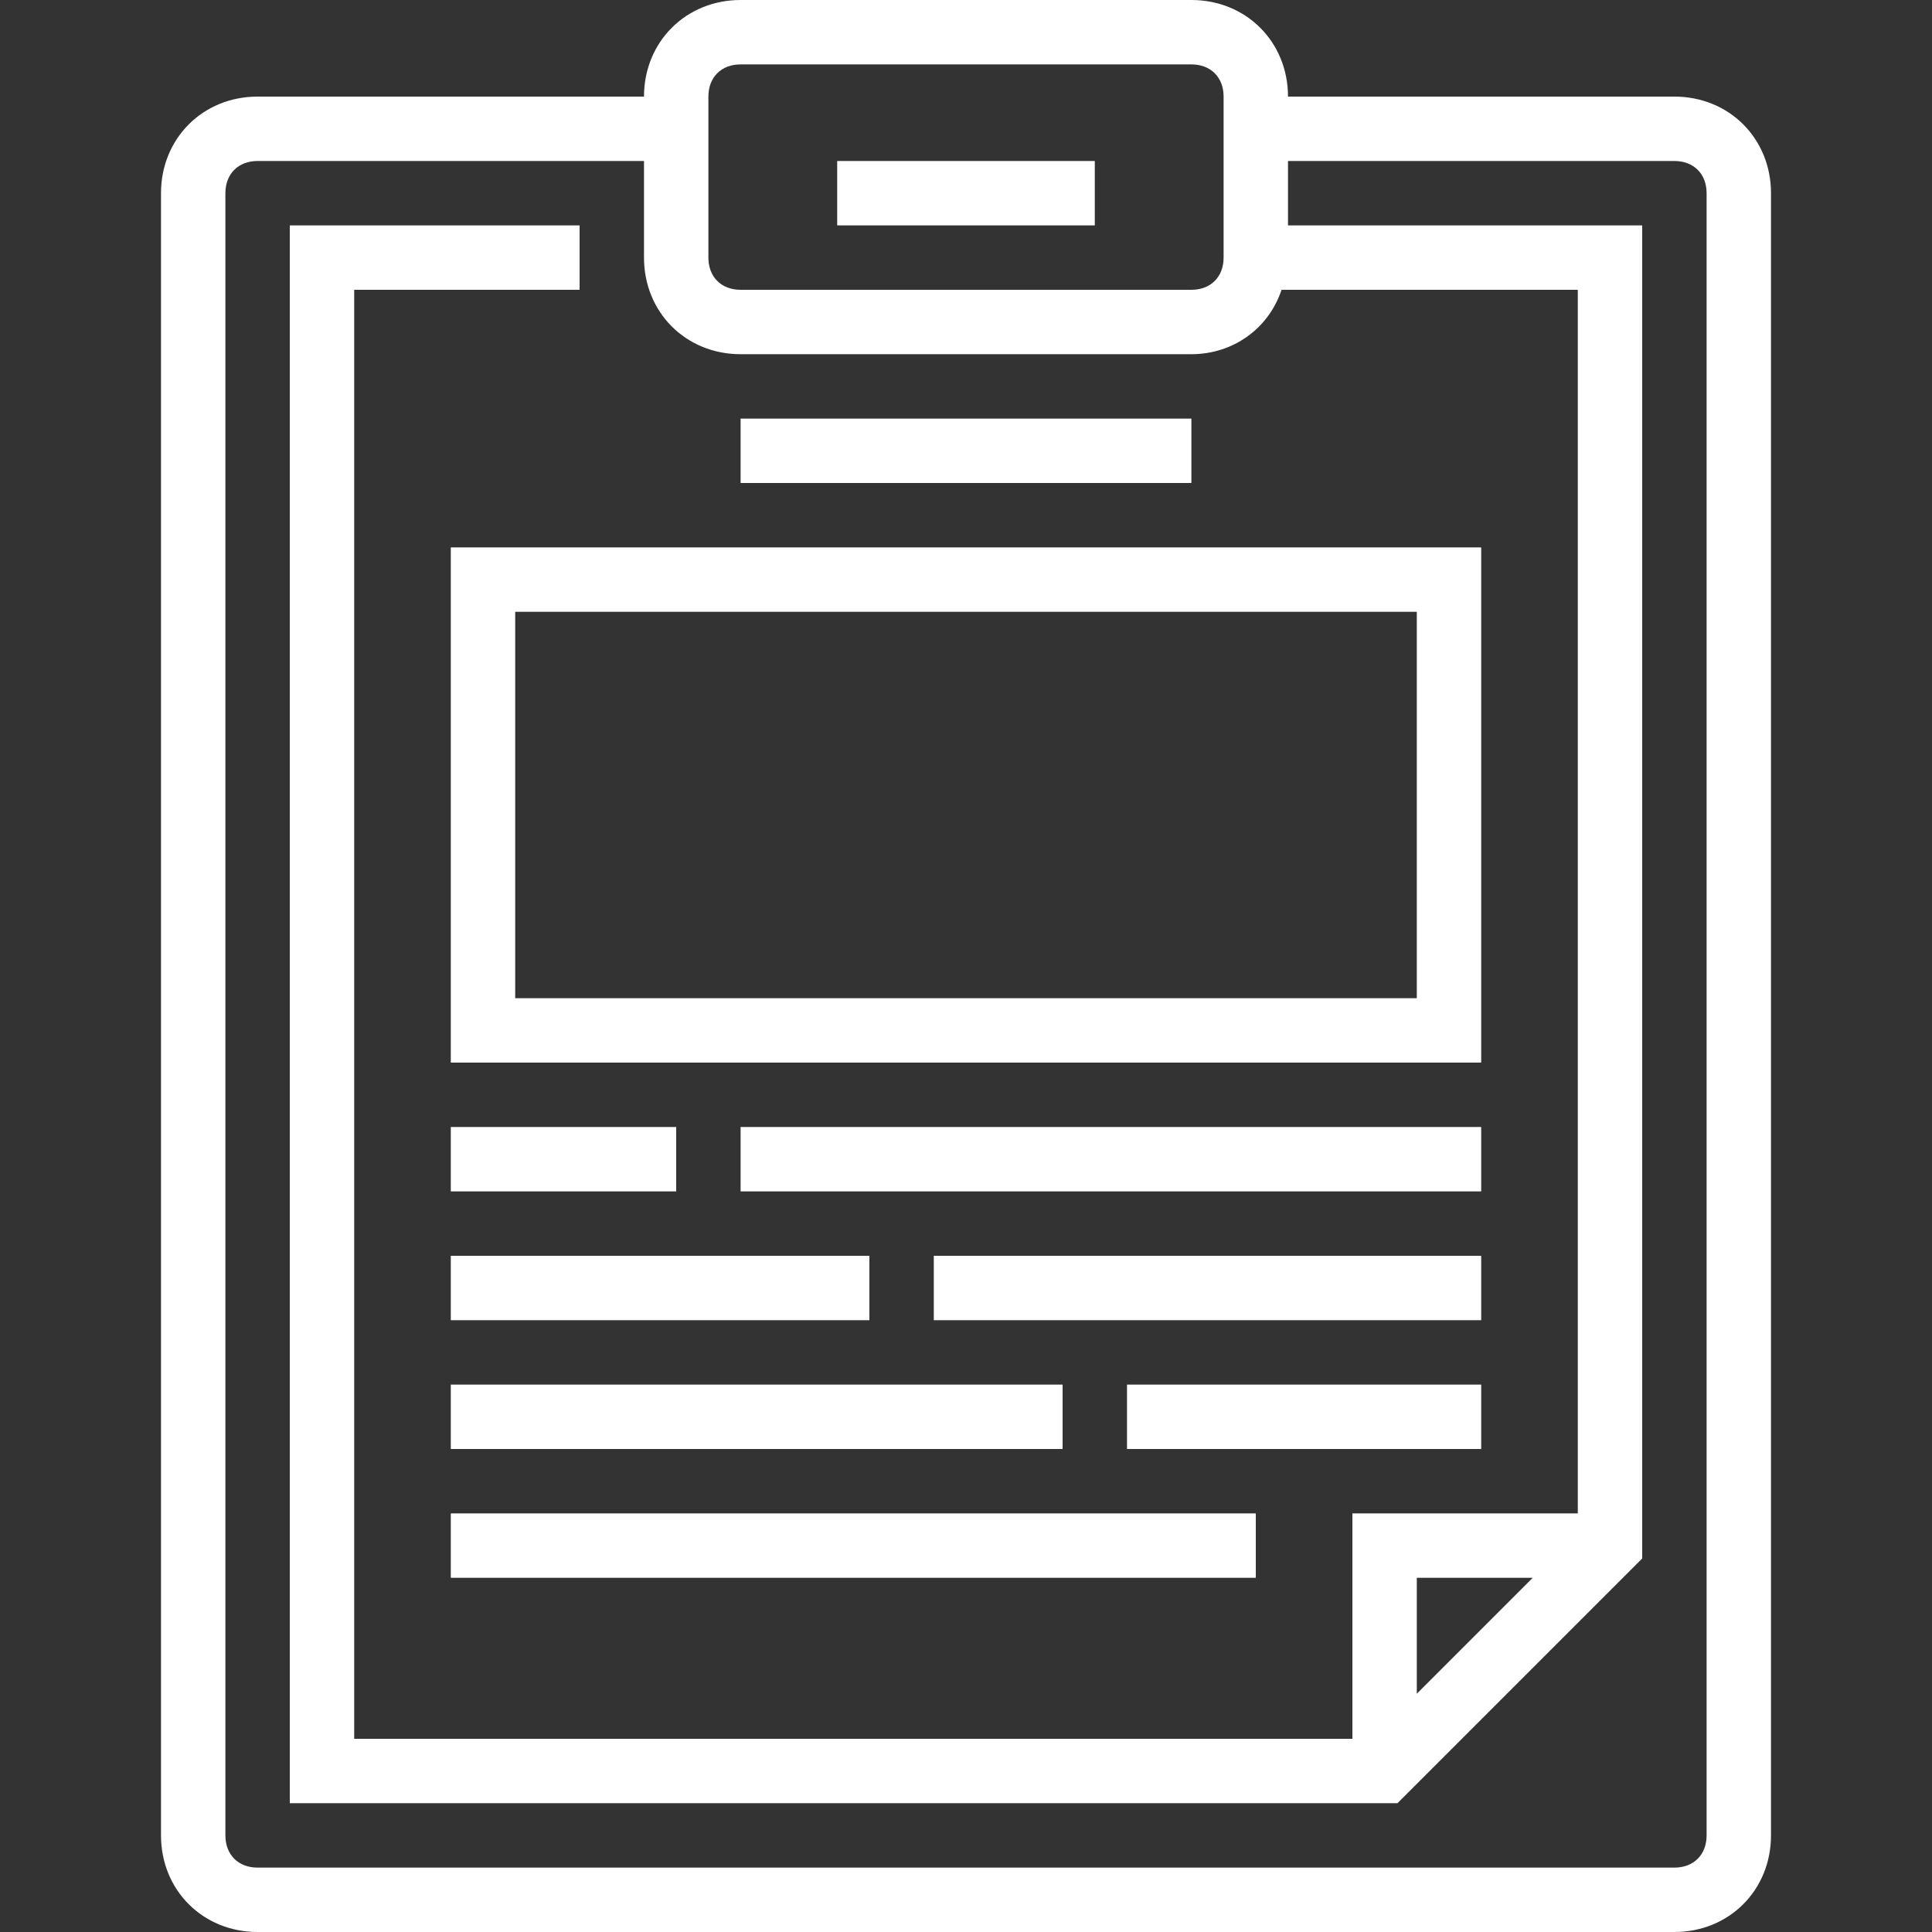 <svg height="480pt" viewBox="-40 0 480 480" width="480pt" xmlns="http://www.w3.org/2000/svg">
    <rect x="-40" y="0" width="480" height="480" fill="#333333" stroke="none"/>
    <path fill="#FFF"
          d="m24 480h352c13.602 0 24-10.398 24-24v-408c0-13.602-10.398-24-24-24h-96c0-13.602-10.398-24-24-24h-112c-13.602 0-24 10.398-24 24h-96c-13.602 0-24 10.398-24 24v408c0 13.602 10.398 24 24 24zm112-456c0-4.801 3.199-8 8-8h112c4.801 0 8 3.199 8 8v40c0 4.801-3.199 8-8 8h-112c-4.801 0-8-3.199-8-8zm-120 24c0-4.801 3.199-8 8-8h96v24c0 13.602 10.398 24 24 24h112c10.398 0 19.199-6.398 22.398-16h73.602v304h-56v56h-248v-360h56v-16h-72v392h275.199l60.801-60.801v-331.199h-88v-16h96c4.801 0 8 3.199 8 8v408c0 4.801-3.199 8-8 8h-352c-4.801 0-8-3.199-8-8zm324.801 344-28.801 28.801v-28.801zm0 0"/>
    <path fill="#FFF" d="m168 40h64v16h-64zm0 0"/>
    <path fill="#FFF" d="m72 264h256v-128h-256zm16-112h224v96h-224zm0 0"/>
    <path fill="#FFF" d="m144 104h112v16h-112zm0 0"/>
    <path fill="#FFF" d="m72 280h56v16h-56zm0 0"/>
    <path fill="#FFF" d="m144 280h184v16h-184zm0 0"/>
    <path fill="#FFF" d="m72 312h104v16h-104zm0 0"/>
    <path fill="#FFF" d="m192 312h136v16h-136zm0 0"/>
    <path fill="#FFF" d="m72 344h152v16h-152zm0 0"/>
    <path fill="#FFF" d="m240 344h88v16h-88zm0 0"/>
    <path fill="#FFF" d="m72 376h200v16h-200zm0 0"/>
</svg>
